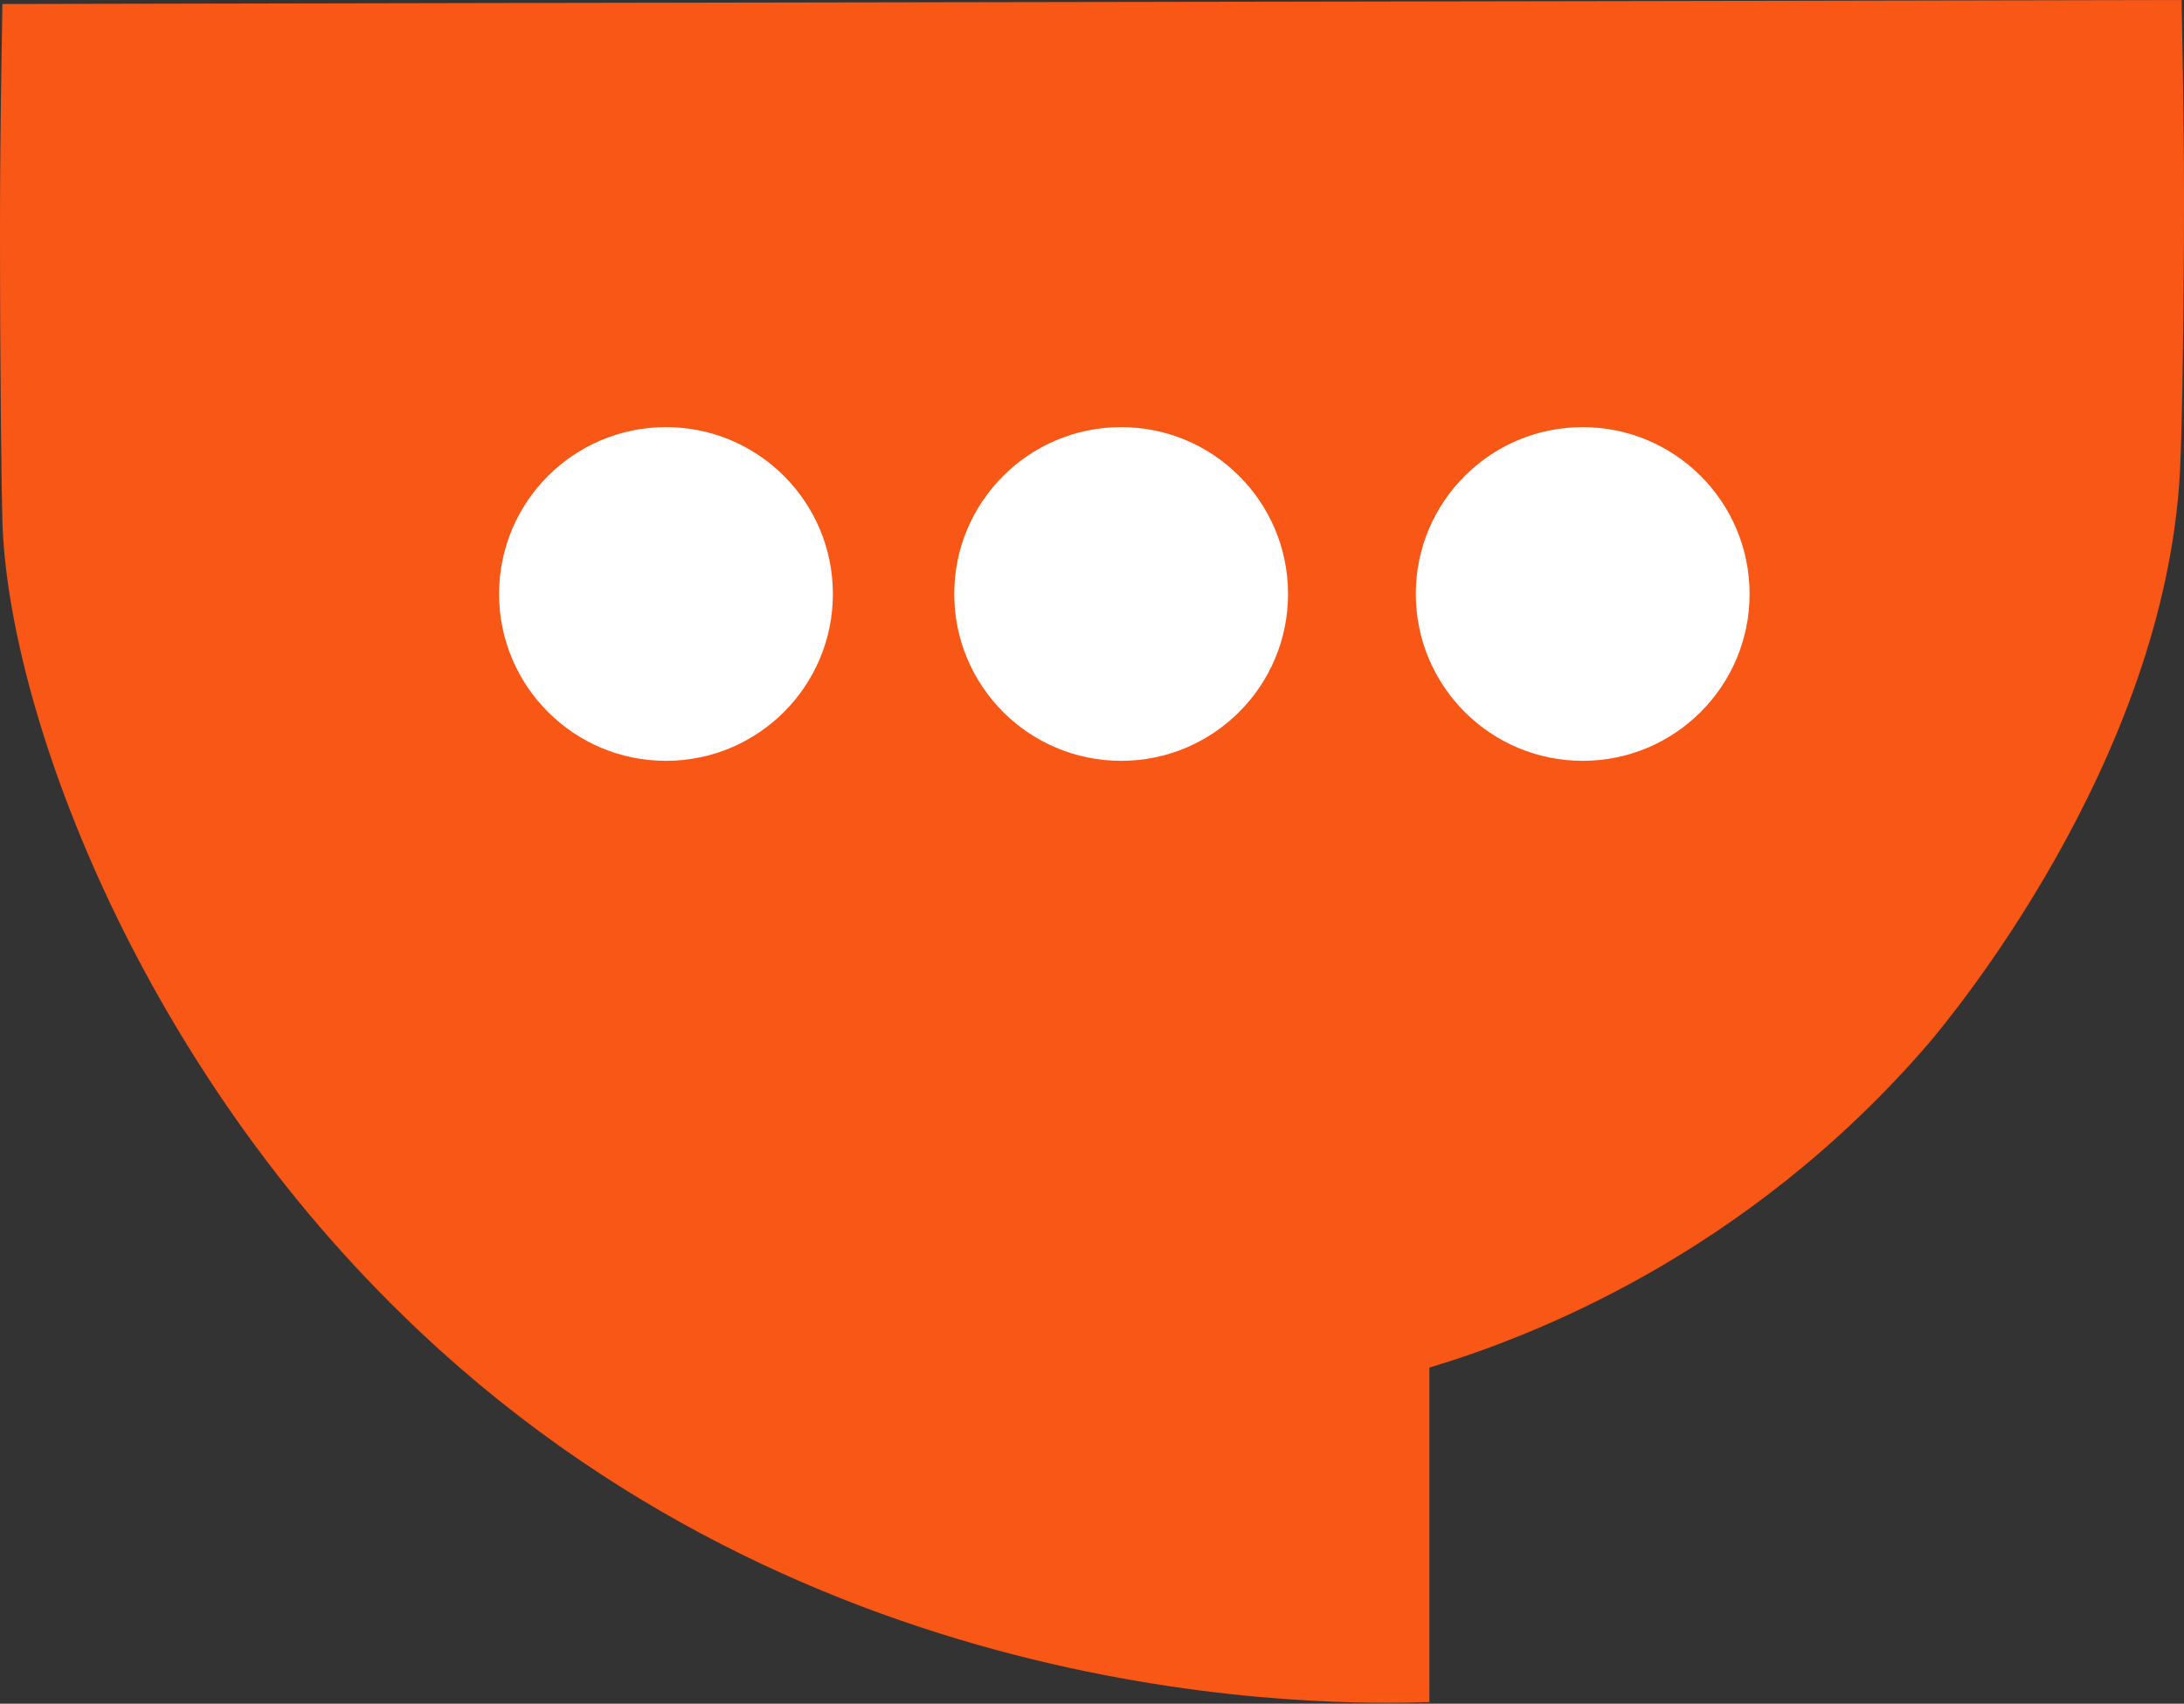 <svg xmlns="http://www.w3.org/2000/svg" id="Calque_2" data-name="Calque 2" viewBox="0 0 27.35 21.34"><rect x="0" y="0" width="27.35" height="21.34" fill="#333333" stroke="none"/><defs><style>      .cls-1 {        fill: #f95716;      }      .cls-1, .cls-2 {        stroke-width: 0px;      }      .cls-2 {        fill: #fff;      }    </style></defs><g id="Calque_1-2" data-name="Calque 1"><path class="cls-1" d="m27.32,0c.01.59.03,1.45.03,2.49,0,1.19-.02,2.82-.05,3.41-.19,3.66-2.93,6.91-3.14,7.16-2.31,2.69-5.06,3.71-6.26,4.07v4.19c-1.21.04-7.75.15-12.86-4.85C1.68,13.2.1,8.86.03,6.53.02,6.23,0,4.7,0,2.89,0,1.69.02.7.03.05c9.1-.02,18.2-.03,27.29-.05Z"></path><g><circle class="cls-2" cx="8.34" cy="7.44" r="2.09"></circle><circle class="cls-2" cx="14.04" cy="7.44" r="2.09"></circle><circle class="cls-2" cx="19.82" cy="7.44" r="2.09"></circle></g></g></svg>